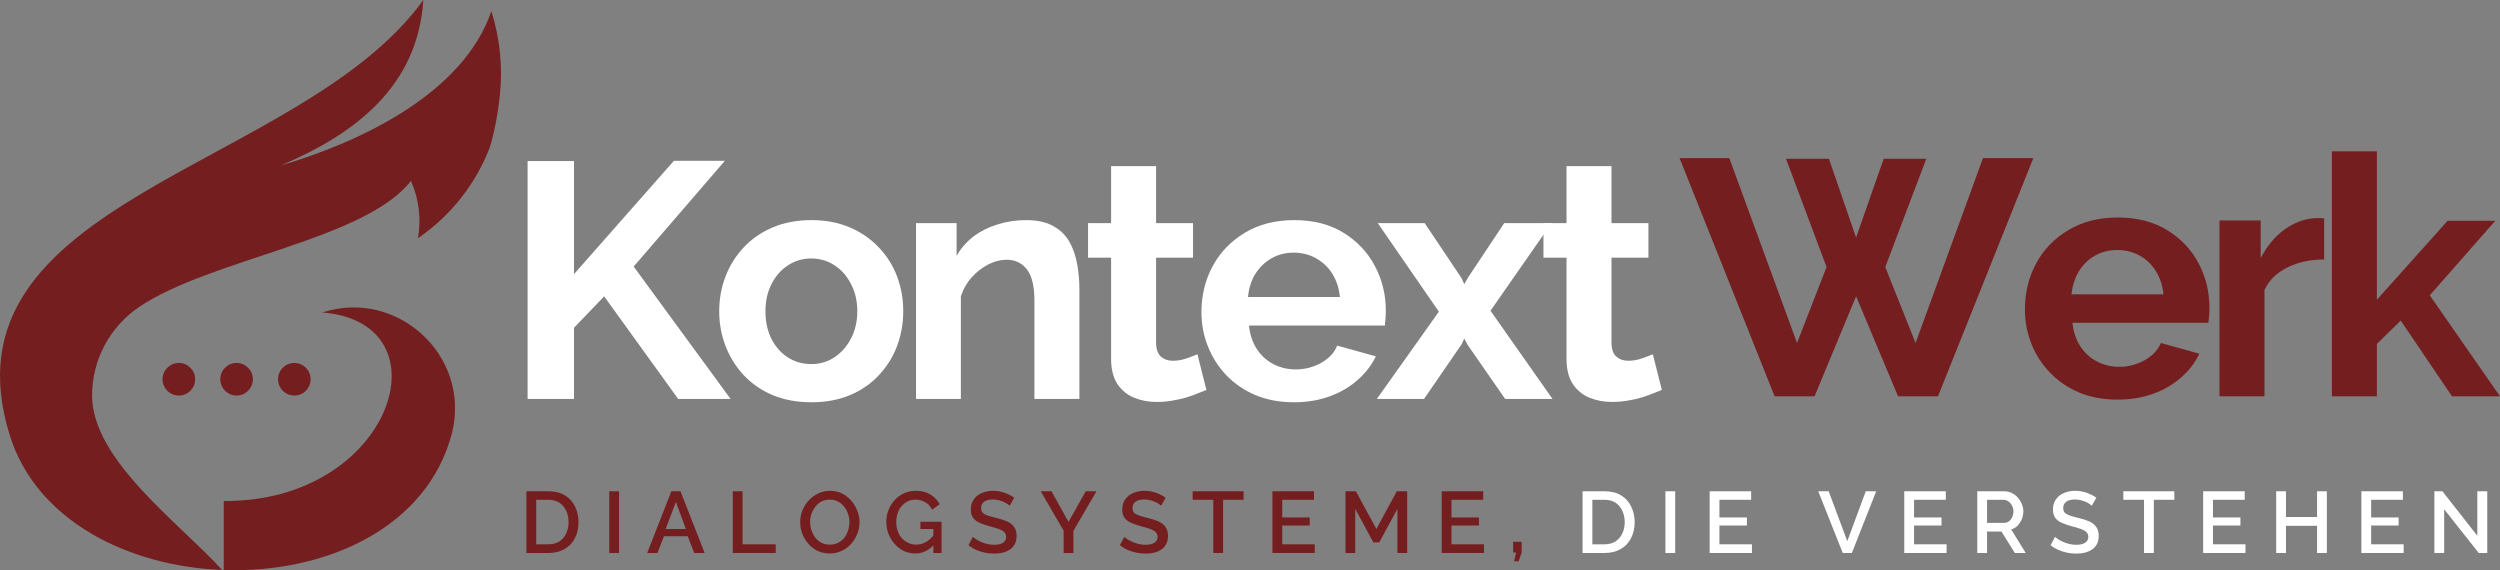 <svg xmlns="http://www.w3.org/2000/svg" xmlns:xlink="http://www.w3.org/1999/xlink" zoomAndPan="magnify" preserveAspectRatio="xMidYMid meet" version="1.0" viewBox="58.33 159.11 247.48 56.44"><rect x="58.33" y="159.11" width="247.48" height="56.44" fill="#808080" stroke="none"/><defs><g/><clipPath id="bb7ffab566"><path d="M 58 159.082 L 108 159.082 L 108 216 L 58 216 Z M 58 159.082 " clip-rule="nonzero"/></clipPath><clipPath id="cf5a0b35d6"><path d="M 0.078 0.082 L 50 0.082 L 50 56.762 L 0.078 56.762 Z M 0.078 0.082 " clip-rule="nonzero"/></clipPath><clipPath id="3bc7d31a11"><rect x="0" width="50" y="0" height="57"/></clipPath><clipPath id="426fe9cddd"><path d="M 0.398 7 L 36 7 L 36 32 L 0.398 32 Z M 0.398 7 " clip-rule="nonzero"/></clipPath><clipPath id="68bfd45803"><rect x="0" width="83" y="0" height="40"/></clipPath><clipPath id="6a17150886"><path d="M 0.078 2 L 7 2 L 7 9 L 0.078 9 Z M 0.078 2 " clip-rule="nonzero"/></clipPath><clipPath id="05a429dc3f"><rect x="0" width="94" y="0" height="12"/></clipPath><clipPath id="273e2d1001"><rect x="0" width="103" y="0" height="12"/></clipPath></defs><g fill="#ffffff" fill-opacity="1"><g transform="translate(108.105, 198.603)"><g><path d="M 2.453 0 L 2.453 -23.547 L 7.047 -23.547 L 7.047 -12.359 L 16.938 -23.578 L 21.984 -23.578 L 12.953 -13.109 L 22.547 0 L 17.359 0 L 10.031 -10.156 L 7.047 -7.047 L 7.047 0 Z M 2.453 0 "/></g></g></g><g fill="#ffffff" fill-opacity="1"><g transform="translate(128.588, 198.603)"><g><path d="M 10.062 0.328 C 8.645 0.328 7.367 0.094 6.234 -0.375 C 5.109 -0.852 4.148 -1.516 3.359 -2.359 C 2.578 -3.203 1.977 -4.164 1.562 -5.25 C 1.145 -6.332 0.938 -7.473 0.938 -8.672 C 0.938 -9.891 1.145 -11.039 1.562 -12.125 C 1.977 -13.207 2.578 -14.164 3.359 -15 C 4.148 -15.844 5.109 -16.504 6.234 -16.984 C 7.367 -17.461 8.645 -17.703 10.062 -17.703 C 11.477 -17.703 12.742 -17.461 13.859 -16.984 C 14.984 -16.504 15.941 -15.844 16.734 -15 C 17.535 -14.164 18.141 -13.207 18.547 -12.125 C 18.953 -11.039 19.156 -9.891 19.156 -8.672 C 19.156 -7.473 18.953 -6.332 18.547 -5.25 C 18.141 -4.164 17.539 -3.203 16.75 -2.359 C 15.969 -1.516 15.008 -0.852 13.875 -0.375 C 12.75 0.094 11.477 0.328 10.062 0.328 Z M 5.516 -8.672 C 5.516 -7.648 5.711 -6.742 6.109 -5.953 C 6.504 -5.172 7.047 -4.555 7.734 -4.109 C 8.422 -3.672 9.195 -3.453 10.062 -3.453 C 10.906 -3.453 11.664 -3.676 12.344 -4.125 C 13.031 -4.582 13.578 -5.203 13.984 -5.984 C 14.398 -6.773 14.609 -7.68 14.609 -8.703 C 14.609 -9.691 14.398 -10.582 13.984 -11.375 C 13.578 -12.176 13.031 -12.797 12.344 -13.234 C 11.664 -13.68 10.906 -13.906 10.062 -13.906 C 9.195 -13.906 8.422 -13.676 7.734 -13.219 C 7.047 -12.77 6.504 -12.148 6.109 -11.359 C 5.711 -10.578 5.516 -9.68 5.516 -8.672 Z M 5.516 -8.672 "/></g></g></g><g fill="#ffffff" fill-opacity="1"><g transform="translate(146.979, 198.603)"><g><path d="M 18.203 0 L 13.75 0 L 13.75 -9.766 C 13.75 -11.16 13.504 -12.176 13.016 -12.812 C 12.523 -13.457 11.848 -13.781 10.984 -13.781 C 10.391 -13.781 9.785 -13.625 9.172 -13.312 C 8.566 -13 8.02 -12.57 7.531 -12.031 C 7.051 -11.488 6.695 -10.863 6.469 -10.156 L 6.469 0 L 2.031 0 L 2.031 -17.406 L 6.047 -17.406 L 6.047 -14.172 C 6.484 -14.93 7.047 -15.57 7.734 -16.094 C 8.422 -16.613 9.211 -17.008 10.109 -17.281 C 11.004 -17.562 11.953 -17.703 12.953 -17.703 C 14.035 -17.703 14.926 -17.504 15.625 -17.109 C 16.32 -16.723 16.852 -16.203 17.219 -15.547 C 17.582 -14.898 17.836 -14.164 17.984 -13.344 C 18.129 -12.531 18.203 -11.703 18.203 -10.859 Z M 18.203 0 "/></g></g></g><g fill="#ffffff" fill-opacity="1"><g transform="translate(165.304, 198.603)"><g><path d="M 12.453 -0.891 C 12.078 -0.742 11.625 -0.566 11.094 -0.359 C 10.562 -0.16 9.988 -0.004 9.375 0.109 C 8.77 0.234 8.156 0.297 7.531 0.297 C 6.719 0.297 5.969 0.156 5.281 -0.125 C 4.594 -0.414 4.039 -0.875 3.625 -1.5 C 3.219 -2.133 3.016 -2.961 3.016 -3.984 L 3.016 -13.984 L 0.734 -13.984 L 0.734 -17.406 L 3.016 -17.406 L 3.016 -23.047 L 7.469 -23.047 L 7.469 -17.406 L 11.125 -17.406 L 11.125 -13.984 L 7.469 -13.984 L 7.469 -5.484 C 7.488 -4.879 7.656 -4.441 7.969 -4.172 C 8.281 -3.91 8.664 -3.781 9.125 -3.781 C 9.594 -3.781 10.047 -3.859 10.484 -4.016 C 10.93 -4.172 11.289 -4.305 11.562 -4.422 Z M 12.453 -0.891 "/></g></g></g><g fill="#ffffff" fill-opacity="1"><g transform="translate(176.326, 198.603)"><g><path d="M 10.094 0.328 C 8.695 0.328 7.43 0.094 6.297 -0.375 C 5.172 -0.852 4.207 -1.508 3.406 -2.344 C 2.613 -3.176 2.004 -4.129 1.578 -5.203 C 1.148 -6.273 0.938 -7.406 0.938 -8.594 C 0.938 -10.258 1.305 -11.773 2.047 -13.141 C 2.785 -14.516 3.848 -15.617 5.234 -16.453 C 6.617 -17.285 8.25 -17.703 10.125 -17.703 C 12.031 -17.703 13.656 -17.285 15 -16.453 C 16.352 -15.617 17.391 -14.52 18.109 -13.156 C 18.828 -11.801 19.188 -10.336 19.188 -8.766 C 19.188 -8.504 19.176 -8.234 19.156 -7.953 C 19.133 -7.672 19.113 -7.441 19.094 -7.266 L 5.641 -7.266 C 5.734 -6.379 5.992 -5.602 6.422 -4.938 C 6.859 -4.281 7.41 -3.781 8.078 -3.438 C 8.754 -3.094 9.484 -2.922 10.266 -2.922 C 11.148 -2.922 11.984 -3.133 12.766 -3.562 C 13.555 -4 14.094 -4.57 14.375 -5.281 L 18.203 -4.219 C 17.773 -3.332 17.164 -2.547 16.375 -1.859 C 15.594 -1.172 14.672 -0.633 13.609 -0.25 C 12.547 0.133 11.375 0.328 10.094 0.328 Z M 5.547 -10.094 L 14.641 -10.094 C 14.555 -10.977 14.305 -11.742 13.891 -12.391 C 13.484 -13.047 12.945 -13.555 12.281 -13.922 C 11.625 -14.297 10.883 -14.484 10.062 -14.484 C 9.258 -14.484 8.531 -14.297 7.875 -13.922 C 7.227 -13.555 6.695 -13.047 6.281 -12.391 C 5.875 -11.742 5.629 -10.977 5.547 -10.094 Z M 5.547 -10.094 "/></g></g></g><g fill="#ffffff" fill-opacity="1"><g transform="translate(194.485, 198.603)"><g><path d="M 4.875 -17.406 L 8.531 -11.953 L 8.797 -11.359 L 9.125 -11.953 L 12.75 -17.406 L 17.438 -17.406 L 11.391 -8.734 L 17.531 0 L 12.844 0 L 9.094 -5.406 L 8.797 -5.984 L 8.531 -5.406 L 4.812 0 L 0.141 0 L 6.281 -8.641 L 0.234 -17.406 Z M 4.875 -17.406 "/></g></g></g><g fill="#ffffff" fill-opacity="1"><g transform="translate(210.386, 198.603)"><g><path d="M 12.453 -0.891 C 12.078 -0.742 11.625 -0.566 11.094 -0.359 C 10.562 -0.16 9.988 -0.004 9.375 0.109 C 8.77 0.234 8.156 0.297 7.531 0.297 C 6.719 0.297 5.969 0.156 5.281 -0.125 C 4.594 -0.414 4.039 -0.875 3.625 -1.5 C 3.219 -2.133 3.016 -2.961 3.016 -3.984 L 3.016 -13.984 L 0.734 -13.984 L 0.734 -17.406 L 3.016 -17.406 L 3.016 -23.047 L 7.469 -23.047 L 7.469 -17.406 L 11.125 -17.406 L 11.125 -13.984 L 7.469 -13.984 L 7.469 -5.484 C 7.488 -4.879 7.656 -4.441 7.969 -4.172 C 8.281 -3.91 8.664 -3.781 9.125 -3.781 C 9.594 -3.781 10.047 -3.859 10.484 -4.016 C 10.93 -4.172 11.289 -4.305 11.562 -4.422 Z M 12.453 -0.891 "/></g></g></g><g clip-path="url(#bb7ffab566)"><g transform="matrix(1, 0, 0, 1, 58, 159)"><g clip-path="url(#3bc7d31a11)"><g clip-path="url(#cf5a0b35d6)"><path fill="#741e20" d="M 32.234 31.043 C 39.605 28.637 46.969 35.293 45.074 42.969 C 42.625 52.434 32.473 56.883 22.48 56.535 L 22.48 49.703 C 39.184 49.836 44.863 32.035 32.234 31.043 M 29.465 36.039 C 30.359 36.039 31.078 36.762 31.078 37.652 C 31.078 38.543 30.359 39.266 29.465 39.266 C 28.574 39.266 27.852 38.543 27.852 37.652 C 27.852 36.762 28.574 36.039 29.465 36.039 Z M 23.75 36.039 C 24.641 36.039 25.363 36.762 25.363 37.652 C 25.363 38.543 24.641 39.266 23.75 39.266 C 22.859 39.266 22.137 38.543 22.137 37.652 C 22.137 36.762 22.859 36.039 23.75 36.039 Z M 18.035 36.039 C 18.926 36.039 19.648 36.762 19.648 37.652 C 19.648 38.543 18.926 39.266 18.035 39.266 C 17.141 39.266 16.418 38.543 16.418 37.652 C 16.418 36.762 17.141 36.039 18.035 36.039 Z M 28.125 16.488 C 35.855 14.223 46.184 9.422 48.969 1.211 C 49.836 3.949 50.098 6.75 49.82 9.457 C 49.613 11.445 49.277 13.176 48.82 14.691 C 47.453 18.25 45.027 21.414 41.707 23.688 C 42.043 21.766 41.801 19.793 41.012 18.012 C 36.496 23.855 21.234 25.711 14.125 30.48 C 11.223 32.43 9.445 35.711 9.445 39.258 C 9.445 45.68 18.191 51.957 22.316 56.531 C 13.039 56.164 3.938 51.664 1.301 43.211 C -6.012 19.773 30.055 16.988 42.238 0.109 C 41.691 8.602 35.57 13.348 28.125 16.488 Z M 28.125 16.488 " fill-opacity="1" fill-rule="evenodd"/></g></g></g></g><g transform="matrix(1, 0, 0, 1, 224, 167)"><g clip-path="url(#68bfd45803)"><g clip-path="url(#426fe9cddd)"><g fill="#741e20" fill-opacity="1"><g transform="translate(0.597, 31.343)"><g><path d="M 10.531 -23.516 L 14.781 -23.516 L 17.469 -15.719 L 20.203 -23.516 L 24.422 -23.516 L 20.359 -12.797 L 23.359 -5.281 L 30.031 -23.578 L 35.016 -23.578 L 25.578 0 L 21.625 0 L 17.469 -9.906 L 13.359 0 L 9.406 0 L 0 -23.578 L 4.922 -23.578 L 11.625 -5.281 L 14.547 -12.797 Z M 10.531 -23.516 "/></g></g></g></g><g fill="#741e20" fill-opacity="1"><g transform="translate(33.844, 31.343)"><g><path d="M 10.094 0.328 C 8.695 0.328 7.438 0.094 6.312 -0.375 C 5.188 -0.852 4.223 -1.508 3.422 -2.344 C 2.617 -3.176 2.004 -4.129 1.578 -5.203 C 1.148 -6.273 0.938 -7.41 0.938 -8.609 C 0.938 -10.266 1.305 -11.781 2.047 -13.156 C 2.785 -14.531 3.848 -15.629 5.234 -16.453 C 6.617 -17.285 8.25 -17.703 10.125 -17.703 C 12.031 -17.703 13.66 -17.285 15.016 -16.453 C 16.367 -15.629 17.406 -14.535 18.125 -13.172 C 18.844 -11.805 19.203 -10.336 19.203 -8.766 C 19.203 -8.504 19.191 -8.234 19.172 -7.953 C 19.148 -7.68 19.125 -7.457 19.094 -7.281 L 5.641 -7.281 C 5.734 -6.395 5.992 -5.617 6.422 -4.953 C 6.859 -4.285 7.414 -3.781 8.094 -3.438 C 8.77 -3.094 9.492 -2.922 10.266 -2.922 C 11.148 -2.922 11.984 -3.133 12.766 -3.562 C 13.555 -4 14.098 -4.57 14.391 -5.281 L 18.203 -4.219 C 17.785 -3.332 17.18 -2.547 16.391 -1.859 C 15.609 -1.172 14.688 -0.633 13.625 -0.25 C 12.562 0.133 11.383 0.328 10.094 0.328 Z M 5.547 -10.094 L 14.656 -10.094 C 14.562 -10.977 14.305 -11.75 13.891 -12.406 C 13.484 -13.062 12.945 -13.57 12.281 -13.938 C 11.625 -14.301 10.883 -14.484 10.062 -14.484 C 9.27 -14.484 8.547 -14.301 7.891 -13.938 C 7.234 -13.57 6.703 -13.062 6.297 -12.406 C 5.891 -11.75 5.641 -10.977 5.547 -10.094 Z M 5.547 -10.094 "/></g></g></g><g fill="#741e20" fill-opacity="1"><g transform="translate(52.011, 31.343)"><g><path d="M 12.391 -13.547 C 11.035 -13.547 9.828 -13.285 8.766 -12.766 C 7.703 -12.242 6.941 -11.5 6.484 -10.531 L 6.484 0 L 2.031 0 L 2.031 -17.406 L 6.109 -17.406 L 6.109 -13.688 C 6.734 -14.883 7.52 -15.828 8.469 -16.516 C 9.426 -17.203 10.438 -17.578 11.5 -17.641 C 11.738 -17.641 11.922 -17.641 12.047 -17.641 C 12.18 -17.641 12.297 -17.629 12.391 -17.609 Z M 12.391 -13.547 "/></g></g></g><g fill="#741e20" fill-opacity="1"><g transform="translate(63.138, 31.343)"><g><path d="M 13.922 0 L 8.844 -7.5 L 6.484 -5.188 L 6.484 0 L 2.031 0 L 2.031 -24.25 L 6.484 -24.25 L 6.484 -9.562 L 13.484 -17.375 L 18.203 -17.375 L 11.719 -10 L 18.672 0 Z M 13.922 0 "/></g></g></g></g></g><g transform="matrix(1, 0, 0, 1, 214, 205)"><g clip-path="url(#05a429dc3f)"><g clip-path="url(#6a17150886)"><g fill="#ffffff" fill-opacity="1"><g transform="translate(0.305, 8.851)"><g><path d="M 0.688 0 L 0.688 -6.109 L 2.859 -6.109 C 3.516 -6.109 4.062 -5.973 4.5 -5.703 C 4.945 -5.43 5.281 -5.062 5.5 -4.594 C 5.727 -4.133 5.844 -3.625 5.844 -3.062 C 5.844 -2.445 5.719 -1.906 5.469 -1.438 C 5.227 -0.977 4.883 -0.625 4.438 -0.375 C 3.988 -0.125 3.461 0 2.859 0 Z M 4.859 -3.062 C 4.859 -3.488 4.773 -3.867 4.609 -4.203 C 4.453 -4.535 4.227 -4.797 3.938 -4.984 C 3.645 -5.172 3.285 -5.266 2.859 -5.266 L 1.656 -5.266 L 1.656 -0.859 L 2.859 -0.859 C 3.285 -0.859 3.645 -0.953 3.938 -1.141 C 4.238 -1.336 4.469 -1.602 4.625 -1.938 C 4.781 -2.27 4.859 -2.645 4.859 -3.062 Z M 4.859 -3.062 "/></g></g></g></g><g fill="#ffffff" fill-opacity="1"><g transform="translate(8.505, 8.851)"><g><path d="M 0.688 0 L 0.688 -6.109 L 1.656 -6.109 L 1.656 0 Z M 0.688 0 "/></g></g></g><g fill="#ffffff" fill-opacity="1"><g transform="translate(12.884, 8.851)"><g><path d="M 4.875 -0.859 L 4.875 0 L 0.688 0 L 0.688 -6.109 L 4.797 -6.109 L 4.797 -5.266 L 1.656 -5.266 L 1.656 -3.516 L 4.375 -3.516 L 4.375 -2.719 L 1.656 -2.719 L 1.656 -0.859 Z M 4.875 -0.859 "/></g></g></g><g fill="#ffffff" fill-opacity="1"><g transform="translate(20.112, 8.851)"><g/></g></g><g fill="#ffffff" fill-opacity="1"><g transform="translate(24.276, 8.851)"><g><path d="M 1.078 -6.109 L 2.922 -1.172 L 4.75 -6.109 L 5.781 -6.109 L 3.375 0 L 2.469 0 L 0.047 -6.109 Z M 1.078 -6.109 "/></g></g></g><g fill="#ffffff" fill-opacity="1"><g transform="translate(32.149, 8.851)"><g><path d="M 4.875 -0.859 L 4.875 0 L 0.688 0 L 0.688 -6.109 L 4.797 -6.109 L 4.797 -5.266 L 1.656 -5.266 L 1.656 -3.516 L 4.375 -3.516 L 4.375 -2.719 L 1.656 -2.719 L 1.656 -0.859 Z M 4.875 -0.859 "/></g></g></g><g fill="#ffffff" fill-opacity="1"><g transform="translate(39.377, 8.851)"><g><path d="M 0.688 0 L 0.688 -6.109 L 3.344 -6.109 C 3.625 -6.109 3.879 -6.051 4.109 -5.938 C 4.336 -5.82 4.535 -5.672 4.703 -5.484 C 4.867 -5.297 5 -5.082 5.094 -4.844 C 5.195 -4.613 5.25 -4.375 5.25 -4.125 C 5.25 -3.852 5.195 -3.594 5.094 -3.344 C 5 -3.102 4.859 -2.891 4.672 -2.703 C 4.492 -2.523 4.285 -2.398 4.047 -2.328 L 5.484 0 L 4.406 0 L 3.078 -2.125 L 1.656 -2.125 L 1.656 0 Z M 1.656 -2.984 L 3.344 -2.984 C 3.52 -2.984 3.676 -3.031 3.812 -3.125 C 3.945 -3.227 4.055 -3.367 4.141 -3.547 C 4.223 -3.723 4.266 -3.914 4.266 -4.125 C 4.266 -4.332 4.219 -4.52 4.125 -4.688 C 4.031 -4.863 3.91 -5.004 3.766 -5.109 C 3.617 -5.211 3.457 -5.266 3.281 -5.266 L 1.656 -5.266 Z M 1.656 -2.984 "/></g></g></g><g fill="#ffffff" fill-opacity="1"><g transform="translate(47.103, 8.851)"><g><path d="M 4.297 -4.672 C 4.242 -4.734 4.16 -4.801 4.047 -4.875 C 3.941 -4.945 3.812 -5.016 3.656 -5.078 C 3.508 -5.141 3.348 -5.191 3.172 -5.234 C 3.004 -5.273 2.832 -5.297 2.656 -5.297 C 2.25 -5.297 1.945 -5.219 1.75 -5.062 C 1.562 -4.914 1.469 -4.711 1.469 -4.453 C 1.469 -4.254 1.52 -4.098 1.625 -3.984 C 1.738 -3.879 1.906 -3.785 2.125 -3.703 C 2.352 -3.629 2.633 -3.551 2.969 -3.469 C 3.383 -3.375 3.742 -3.258 4.047 -3.125 C 4.348 -2.988 4.578 -2.805 4.734 -2.578 C 4.898 -2.359 4.984 -2.066 4.984 -1.703 C 4.984 -1.391 4.926 -1.117 4.812 -0.891 C 4.695 -0.672 4.535 -0.488 4.328 -0.344 C 4.117 -0.207 3.879 -0.102 3.609 -0.031 C 3.348 0.031 3.062 0.062 2.75 0.062 C 2.445 0.062 2.145 0.031 1.844 -0.031 C 1.539 -0.094 1.25 -0.188 0.969 -0.312 C 0.695 -0.438 0.445 -0.586 0.219 -0.766 L 0.656 -1.594 C 0.738 -1.52 0.848 -1.438 0.984 -1.344 C 1.129 -1.258 1.289 -1.176 1.469 -1.094 C 1.656 -1.008 1.859 -0.941 2.078 -0.891 C 2.305 -0.836 2.535 -0.812 2.766 -0.812 C 3.148 -0.812 3.441 -0.879 3.641 -1.016 C 3.848 -1.148 3.953 -1.344 3.953 -1.594 C 3.953 -1.801 3.883 -1.961 3.75 -2.078 C 3.625 -2.203 3.43 -2.305 3.172 -2.391 C 2.922 -2.484 2.617 -2.57 2.266 -2.656 C 1.867 -2.77 1.535 -2.891 1.266 -3.016 C 0.992 -3.148 0.789 -3.316 0.656 -3.516 C 0.52 -3.723 0.453 -3.984 0.453 -4.297 C 0.453 -4.703 0.551 -5.039 0.75 -5.312 C 0.945 -5.594 1.211 -5.801 1.547 -5.938 C 1.879 -6.082 2.254 -6.156 2.672 -6.156 C 2.953 -6.156 3.211 -6.125 3.453 -6.062 C 3.703 -6 3.938 -5.914 4.156 -5.812 C 4.375 -5.719 4.57 -5.602 4.75 -5.469 Z M 4.297 -4.672 "/></g></g></g><g fill="#ffffff" fill-opacity="1"><g transform="translate(54.4, 8.851)"><g><path d="M 5.172 -5.266 L 3.141 -5.266 L 3.141 0 L 2.172 0 L 2.172 -5.266 L 0.125 -5.266 L 0.125 -6.109 L 5.172 -6.109 Z M 5.172 -5.266 "/></g></g></g><g fill="#ffffff" fill-opacity="1"><g transform="translate(61.739, 8.851)"><g><path d="M 4.875 -0.859 L 4.875 0 L 0.688 0 L 0.688 -6.109 L 4.797 -6.109 L 4.797 -5.266 L 1.656 -5.266 L 1.656 -3.516 L 4.375 -3.516 L 4.375 -2.719 L 1.656 -2.719 L 1.656 -0.859 Z M 4.875 -0.859 "/></g></g></g><g fill="#ffffff" fill-opacity="1"><g transform="translate(68.967, 8.851)"><g><path d="M 5.703 -6.109 L 5.703 0 L 4.734 0 L 4.734 -2.688 L 1.656 -2.688 L 1.656 0 L 0.688 0 L 0.688 -6.109 L 1.656 -6.109 L 1.656 -3.562 L 4.734 -3.562 L 4.734 -6.109 Z M 5.703 -6.109 "/></g></g></g><g fill="#ffffff" fill-opacity="1"><g transform="translate(77.399, 8.851)"><g><path d="M 4.875 -0.859 L 4.875 0 L 0.688 0 L 0.688 -6.109 L 4.797 -6.109 L 4.797 -5.266 L 1.656 -5.266 L 1.656 -3.516 L 4.375 -3.516 L 4.375 -2.719 L 1.656 -2.719 L 1.656 -0.859 Z M 4.875 -0.859 "/></g></g></g><g fill="#ffffff" fill-opacity="1"><g transform="translate(84.627, 8.851)"><g><path d="M 1.656 -4.328 L 1.656 0 L 0.688 0 L 0.688 -6.109 L 1.484 -6.109 L 4.938 -1.703 L 4.938 -6.109 L 5.922 -6.109 L 5.922 0 L 5.078 0 Z M 1.656 -4.328 "/></g></g></g></g></g><g transform="matrix(1, 0, 0, 1, 109, 205)"><g clip-path="url(#273e2d1001)"><g fill="#741e20" fill-opacity="1"><g transform="translate(0.755, 8.851)"><g><path d="M 0.688 0 L 0.688 -6.109 L 2.859 -6.109 C 3.516 -6.109 4.062 -5.973 4.5 -5.703 C 4.945 -5.43 5.281 -5.062 5.5 -4.594 C 5.727 -4.133 5.844 -3.625 5.844 -3.062 C 5.844 -2.445 5.719 -1.906 5.469 -1.438 C 5.227 -0.977 4.883 -0.625 4.438 -0.375 C 3.988 -0.125 3.461 0 2.859 0 Z M 4.859 -3.062 C 4.859 -3.488 4.773 -3.867 4.609 -4.203 C 4.453 -4.535 4.227 -4.797 3.938 -4.984 C 3.645 -5.172 3.285 -5.266 2.859 -5.266 L 1.656 -5.266 L 1.656 -0.859 L 2.859 -0.859 C 3.285 -0.859 3.645 -0.953 3.938 -1.141 C 4.238 -1.336 4.469 -1.602 4.625 -1.938 C 4.781 -2.27 4.859 -2.645 4.859 -3.062 Z M 4.859 -3.062 "/></g></g></g><g fill="#741e20" fill-opacity="1"><g transform="translate(8.955, 8.851)"><g><path d="M 0.688 0 L 0.688 -6.109 L 1.656 -6.109 L 1.656 0 Z M 0.688 0 "/></g></g></g><g fill="#741e20" fill-opacity="1"><g transform="translate(13.334, 8.851)"><g><path d="M 2.453 -6.109 L 3.359 -6.109 L 5.75 0 L 4.719 0 L 4.078 -1.656 L 1.719 -1.656 L 1.078 0 L 0.062 0 Z M 3.891 -2.375 L 2.906 -5.047 L 1.891 -2.375 Z M 3.891 -2.375 "/></g></g></g><g fill="#741e20" fill-opacity="1"><g transform="translate(21.181, 8.851)"><g><path d="M 0.688 0 L 0.688 -6.109 L 1.656 -6.109 L 1.656 -0.859 L 4.938 -0.859 L 4.938 0 Z M 0.688 0 "/></g></g></g><g fill="#741e20" fill-opacity="1"><g transform="translate(28.246, 8.851)"><g><path d="M 3.234 0.047 C 2.785 0.047 2.383 -0.035 2.031 -0.203 C 1.676 -0.379 1.367 -0.613 1.109 -0.906 C 0.848 -1.207 0.645 -1.539 0.5 -1.906 C 0.363 -2.281 0.297 -2.664 0.297 -3.062 C 0.297 -3.469 0.367 -3.852 0.516 -4.219 C 0.672 -4.594 0.879 -4.922 1.141 -5.203 C 1.41 -5.492 1.723 -5.723 2.078 -5.891 C 2.441 -6.066 2.832 -6.156 3.25 -6.156 C 3.688 -6.156 4.082 -6.066 4.438 -5.891 C 4.789 -5.711 5.098 -5.473 5.359 -5.172 C 5.617 -4.867 5.816 -4.535 5.953 -4.172 C 6.098 -3.805 6.172 -3.43 6.172 -3.047 C 6.172 -2.641 6.094 -2.25 5.938 -1.875 C 5.789 -1.508 5.586 -1.18 5.328 -0.891 C 5.066 -0.598 4.754 -0.367 4.391 -0.203 C 4.035 -0.035 3.648 0.047 3.234 0.047 Z M 1.281 -3.062 C 1.281 -2.77 1.328 -2.488 1.422 -2.219 C 1.516 -1.945 1.645 -1.707 1.812 -1.5 C 1.977 -1.289 2.18 -1.125 2.422 -1 C 2.672 -0.883 2.941 -0.828 3.234 -0.828 C 3.547 -0.828 3.82 -0.891 4.062 -1.016 C 4.301 -1.141 4.504 -1.305 4.672 -1.516 C 4.836 -1.734 4.961 -1.977 5.047 -2.25 C 5.129 -2.52 5.172 -2.789 5.172 -3.062 C 5.172 -3.344 5.125 -3.613 5.031 -3.875 C 4.945 -4.145 4.816 -4.383 4.641 -4.594 C 4.473 -4.812 4.27 -4.977 4.031 -5.094 C 3.789 -5.219 3.523 -5.281 3.234 -5.281 C 2.922 -5.281 2.645 -5.219 2.406 -5.094 C 2.164 -4.969 1.961 -4.797 1.797 -4.578 C 1.629 -4.367 1.5 -4.129 1.406 -3.859 C 1.32 -3.598 1.281 -3.332 1.281 -3.062 Z M 1.281 -3.062 "/></g></g></g><g fill="#741e20" fill-opacity="1"><g transform="translate(36.755, 8.851)"><g><path d="M 3.188 0.047 C 2.781 0.047 2.398 -0.035 2.047 -0.203 C 1.703 -0.367 1.398 -0.598 1.141 -0.891 C 0.879 -1.18 0.676 -1.516 0.531 -1.891 C 0.383 -2.266 0.312 -2.66 0.312 -3.078 C 0.312 -3.492 0.383 -3.883 0.531 -4.25 C 0.676 -4.625 0.879 -4.953 1.141 -5.234 C 1.398 -5.523 1.707 -5.75 2.062 -5.906 C 2.414 -6.07 2.801 -6.156 3.219 -6.156 C 3.801 -6.156 4.289 -6.031 4.688 -5.781 C 5.082 -5.539 5.383 -5.223 5.594 -4.828 L 4.844 -4.281 C 4.688 -4.613 4.457 -4.863 4.156 -5.031 C 3.863 -5.195 3.539 -5.281 3.188 -5.281 C 2.906 -5.281 2.645 -5.219 2.406 -5.094 C 2.176 -4.977 1.973 -4.816 1.797 -4.609 C 1.629 -4.398 1.504 -4.16 1.422 -3.891 C 1.336 -3.629 1.297 -3.352 1.297 -3.062 C 1.297 -2.75 1.344 -2.457 1.438 -2.188 C 1.531 -1.914 1.664 -1.676 1.844 -1.469 C 2.031 -1.27 2.242 -1.113 2.484 -1 C 2.723 -0.883 2.984 -0.828 3.266 -0.828 C 3.598 -0.828 3.914 -0.91 4.219 -1.078 C 4.52 -1.242 4.801 -1.5 5.062 -1.844 L 5.062 -0.859 C 4.531 -0.254 3.906 0.047 3.188 0.047 Z M 4.969 -2.375 L 3.688 -2.375 L 3.688 -3.094 L 5.781 -3.094 L 5.781 0 L 4.969 0 Z M 4.969 -2.375 "/></g></g></g><g fill="#741e20" fill-opacity="1"><g transform="translate(44.981, 8.851)"><g><path d="M 4.297 -4.672 C 4.242 -4.734 4.16 -4.801 4.047 -4.875 C 3.941 -4.945 3.812 -5.016 3.656 -5.078 C 3.508 -5.141 3.348 -5.191 3.172 -5.234 C 3.004 -5.273 2.832 -5.297 2.656 -5.297 C 2.25 -5.297 1.945 -5.219 1.75 -5.062 C 1.562 -4.914 1.469 -4.711 1.469 -4.453 C 1.469 -4.254 1.52 -4.098 1.625 -3.984 C 1.738 -3.879 1.906 -3.785 2.125 -3.703 C 2.352 -3.629 2.633 -3.551 2.969 -3.469 C 3.383 -3.375 3.742 -3.258 4.047 -3.125 C 4.348 -2.988 4.578 -2.805 4.734 -2.578 C 4.898 -2.359 4.984 -2.066 4.984 -1.703 C 4.984 -1.391 4.926 -1.117 4.812 -0.891 C 4.695 -0.672 4.535 -0.488 4.328 -0.344 C 4.117 -0.207 3.879 -0.102 3.609 -0.031 C 3.348 0.031 3.062 0.062 2.75 0.062 C 2.445 0.062 2.145 0.031 1.844 -0.031 C 1.539 -0.094 1.25 -0.188 0.969 -0.312 C 0.695 -0.438 0.445 -0.586 0.219 -0.766 L 0.656 -1.594 C 0.738 -1.52 0.848 -1.438 0.984 -1.344 C 1.129 -1.258 1.289 -1.176 1.469 -1.094 C 1.656 -1.008 1.859 -0.941 2.078 -0.891 C 2.305 -0.836 2.535 -0.812 2.766 -0.812 C 3.148 -0.812 3.441 -0.879 3.641 -1.016 C 3.848 -1.148 3.953 -1.344 3.953 -1.594 C 3.953 -1.801 3.883 -1.961 3.75 -2.078 C 3.625 -2.203 3.43 -2.305 3.172 -2.391 C 2.922 -2.484 2.617 -2.57 2.266 -2.656 C 1.867 -2.77 1.535 -2.891 1.266 -3.016 C 0.992 -3.148 0.789 -3.316 0.656 -3.516 C 0.52 -3.723 0.453 -3.984 0.453 -4.297 C 0.453 -4.703 0.551 -5.039 0.75 -5.312 C 0.945 -5.594 1.211 -5.801 1.547 -5.938 C 1.879 -6.082 2.254 -6.156 2.672 -6.156 C 2.953 -6.156 3.211 -6.125 3.453 -6.062 C 3.703 -6 3.938 -5.914 4.156 -5.812 C 4.375 -5.719 4.57 -5.602 4.75 -5.469 Z M 4.297 -4.672 "/></g></g></g><g fill="#741e20" fill-opacity="1"><g transform="translate(52.277, 8.851)"><g><path d="M 1.141 -6.109 L 2.828 -3.078 L 4.531 -6.109 L 5.594 -6.109 L 3.312 -2.188 L 3.312 0 L 2.344 0 L 2.344 -2.203 L 0.078 -6.109 Z M 1.141 -6.109 "/></g></g></g><g fill="#741e20" fill-opacity="1"><g transform="translate(59.969, 8.851)"><g><path d="M 4.297 -4.672 C 4.242 -4.734 4.16 -4.801 4.047 -4.875 C 3.941 -4.945 3.812 -5.016 3.656 -5.078 C 3.508 -5.141 3.348 -5.191 3.172 -5.234 C 3.004 -5.273 2.832 -5.297 2.656 -5.297 C 2.25 -5.297 1.945 -5.219 1.75 -5.062 C 1.562 -4.914 1.469 -4.711 1.469 -4.453 C 1.469 -4.254 1.52 -4.098 1.625 -3.984 C 1.738 -3.879 1.906 -3.785 2.125 -3.703 C 2.352 -3.629 2.633 -3.551 2.969 -3.469 C 3.383 -3.375 3.742 -3.258 4.047 -3.125 C 4.348 -2.988 4.578 -2.805 4.734 -2.578 C 4.898 -2.359 4.984 -2.066 4.984 -1.703 C 4.984 -1.391 4.926 -1.117 4.812 -0.891 C 4.695 -0.672 4.535 -0.488 4.328 -0.344 C 4.117 -0.207 3.879 -0.102 3.609 -0.031 C 3.348 0.031 3.062 0.062 2.75 0.062 C 2.445 0.062 2.145 0.031 1.844 -0.031 C 1.539 -0.094 1.25 -0.188 0.969 -0.312 C 0.695 -0.438 0.445 -0.586 0.219 -0.766 L 0.656 -1.594 C 0.738 -1.52 0.848 -1.438 0.984 -1.344 C 1.129 -1.258 1.289 -1.176 1.469 -1.094 C 1.656 -1.008 1.859 -0.941 2.078 -0.891 C 2.305 -0.836 2.535 -0.812 2.766 -0.812 C 3.148 -0.812 3.441 -0.879 3.641 -1.016 C 3.848 -1.148 3.953 -1.344 3.953 -1.594 C 3.953 -1.801 3.883 -1.961 3.75 -2.078 C 3.625 -2.203 3.43 -2.305 3.172 -2.391 C 2.922 -2.484 2.617 -2.57 2.266 -2.656 C 1.867 -2.77 1.535 -2.891 1.266 -3.016 C 0.992 -3.148 0.789 -3.316 0.656 -3.516 C 0.52 -3.723 0.453 -3.984 0.453 -4.297 C 0.453 -4.703 0.551 -5.039 0.75 -5.312 C 0.945 -5.594 1.211 -5.801 1.547 -5.938 C 1.879 -6.082 2.254 -6.156 2.672 -6.156 C 2.953 -6.156 3.211 -6.125 3.453 -6.062 C 3.703 -6 3.938 -5.914 4.156 -5.812 C 4.375 -5.719 4.57 -5.602 4.75 -5.469 Z M 4.297 -4.672 "/></g></g></g><g fill="#741e20" fill-opacity="1"><g transform="translate(67.266, 8.851)"><g><path d="M 5.172 -5.266 L 3.141 -5.266 L 3.141 0 L 2.172 0 L 2.172 -5.266 L 0.125 -5.266 L 0.125 -6.109 L 5.172 -6.109 Z M 5.172 -5.266 "/></g></g></g><g fill="#741e20" fill-opacity="1"><g transform="translate(74.605, 8.851)"><g><path d="M 4.875 -0.859 L 4.875 0 L 0.688 0 L 0.688 -6.109 L 4.797 -6.109 L 4.797 -5.266 L 1.656 -5.266 L 1.656 -3.516 L 4.375 -3.516 L 4.375 -2.719 L 1.656 -2.719 L 1.656 -0.859 Z M 4.875 -0.859 "/></g></g></g><g fill="#741e20" fill-opacity="1"><g transform="translate(81.833, 8.851)"><g><path d="M 5.828 0 L 5.828 -4.359 L 4.031 -1.047 L 3.453 -1.047 L 1.656 -4.359 L 1.656 0 L 0.688 0 L 0.688 -6.109 L 1.719 -6.109 L 3.75 -2.375 L 5.766 -6.109 L 6.797 -6.109 L 6.797 0 Z M 5.828 0 "/></g></g></g><g fill="#741e20" fill-opacity="1"><g transform="translate(91.358, 8.851)"><g><path d="M 4.875 -0.859 L 4.875 0 L 0.688 0 L 0.688 -6.109 L 4.797 -6.109 L 4.797 -5.266 L 1.656 -5.266 L 1.656 -3.516 L 4.375 -3.516 L 4.375 -2.719 L 1.656 -2.719 L 1.656 -0.859 Z M 4.875 -0.859 "/></g></g></g><g fill="#741e20" fill-opacity="1"><g transform="translate(98.585, 8.851)"><g><path d="M 0.625 0.828 L 0.828 -0.047 L 0.531 -0.047 L 0.531 -1.109 L 1.375 -1.109 L 1.375 -0.047 L 1.078 0.828 Z M 0.625 0.828 "/></g></g></g></g></g></svg>